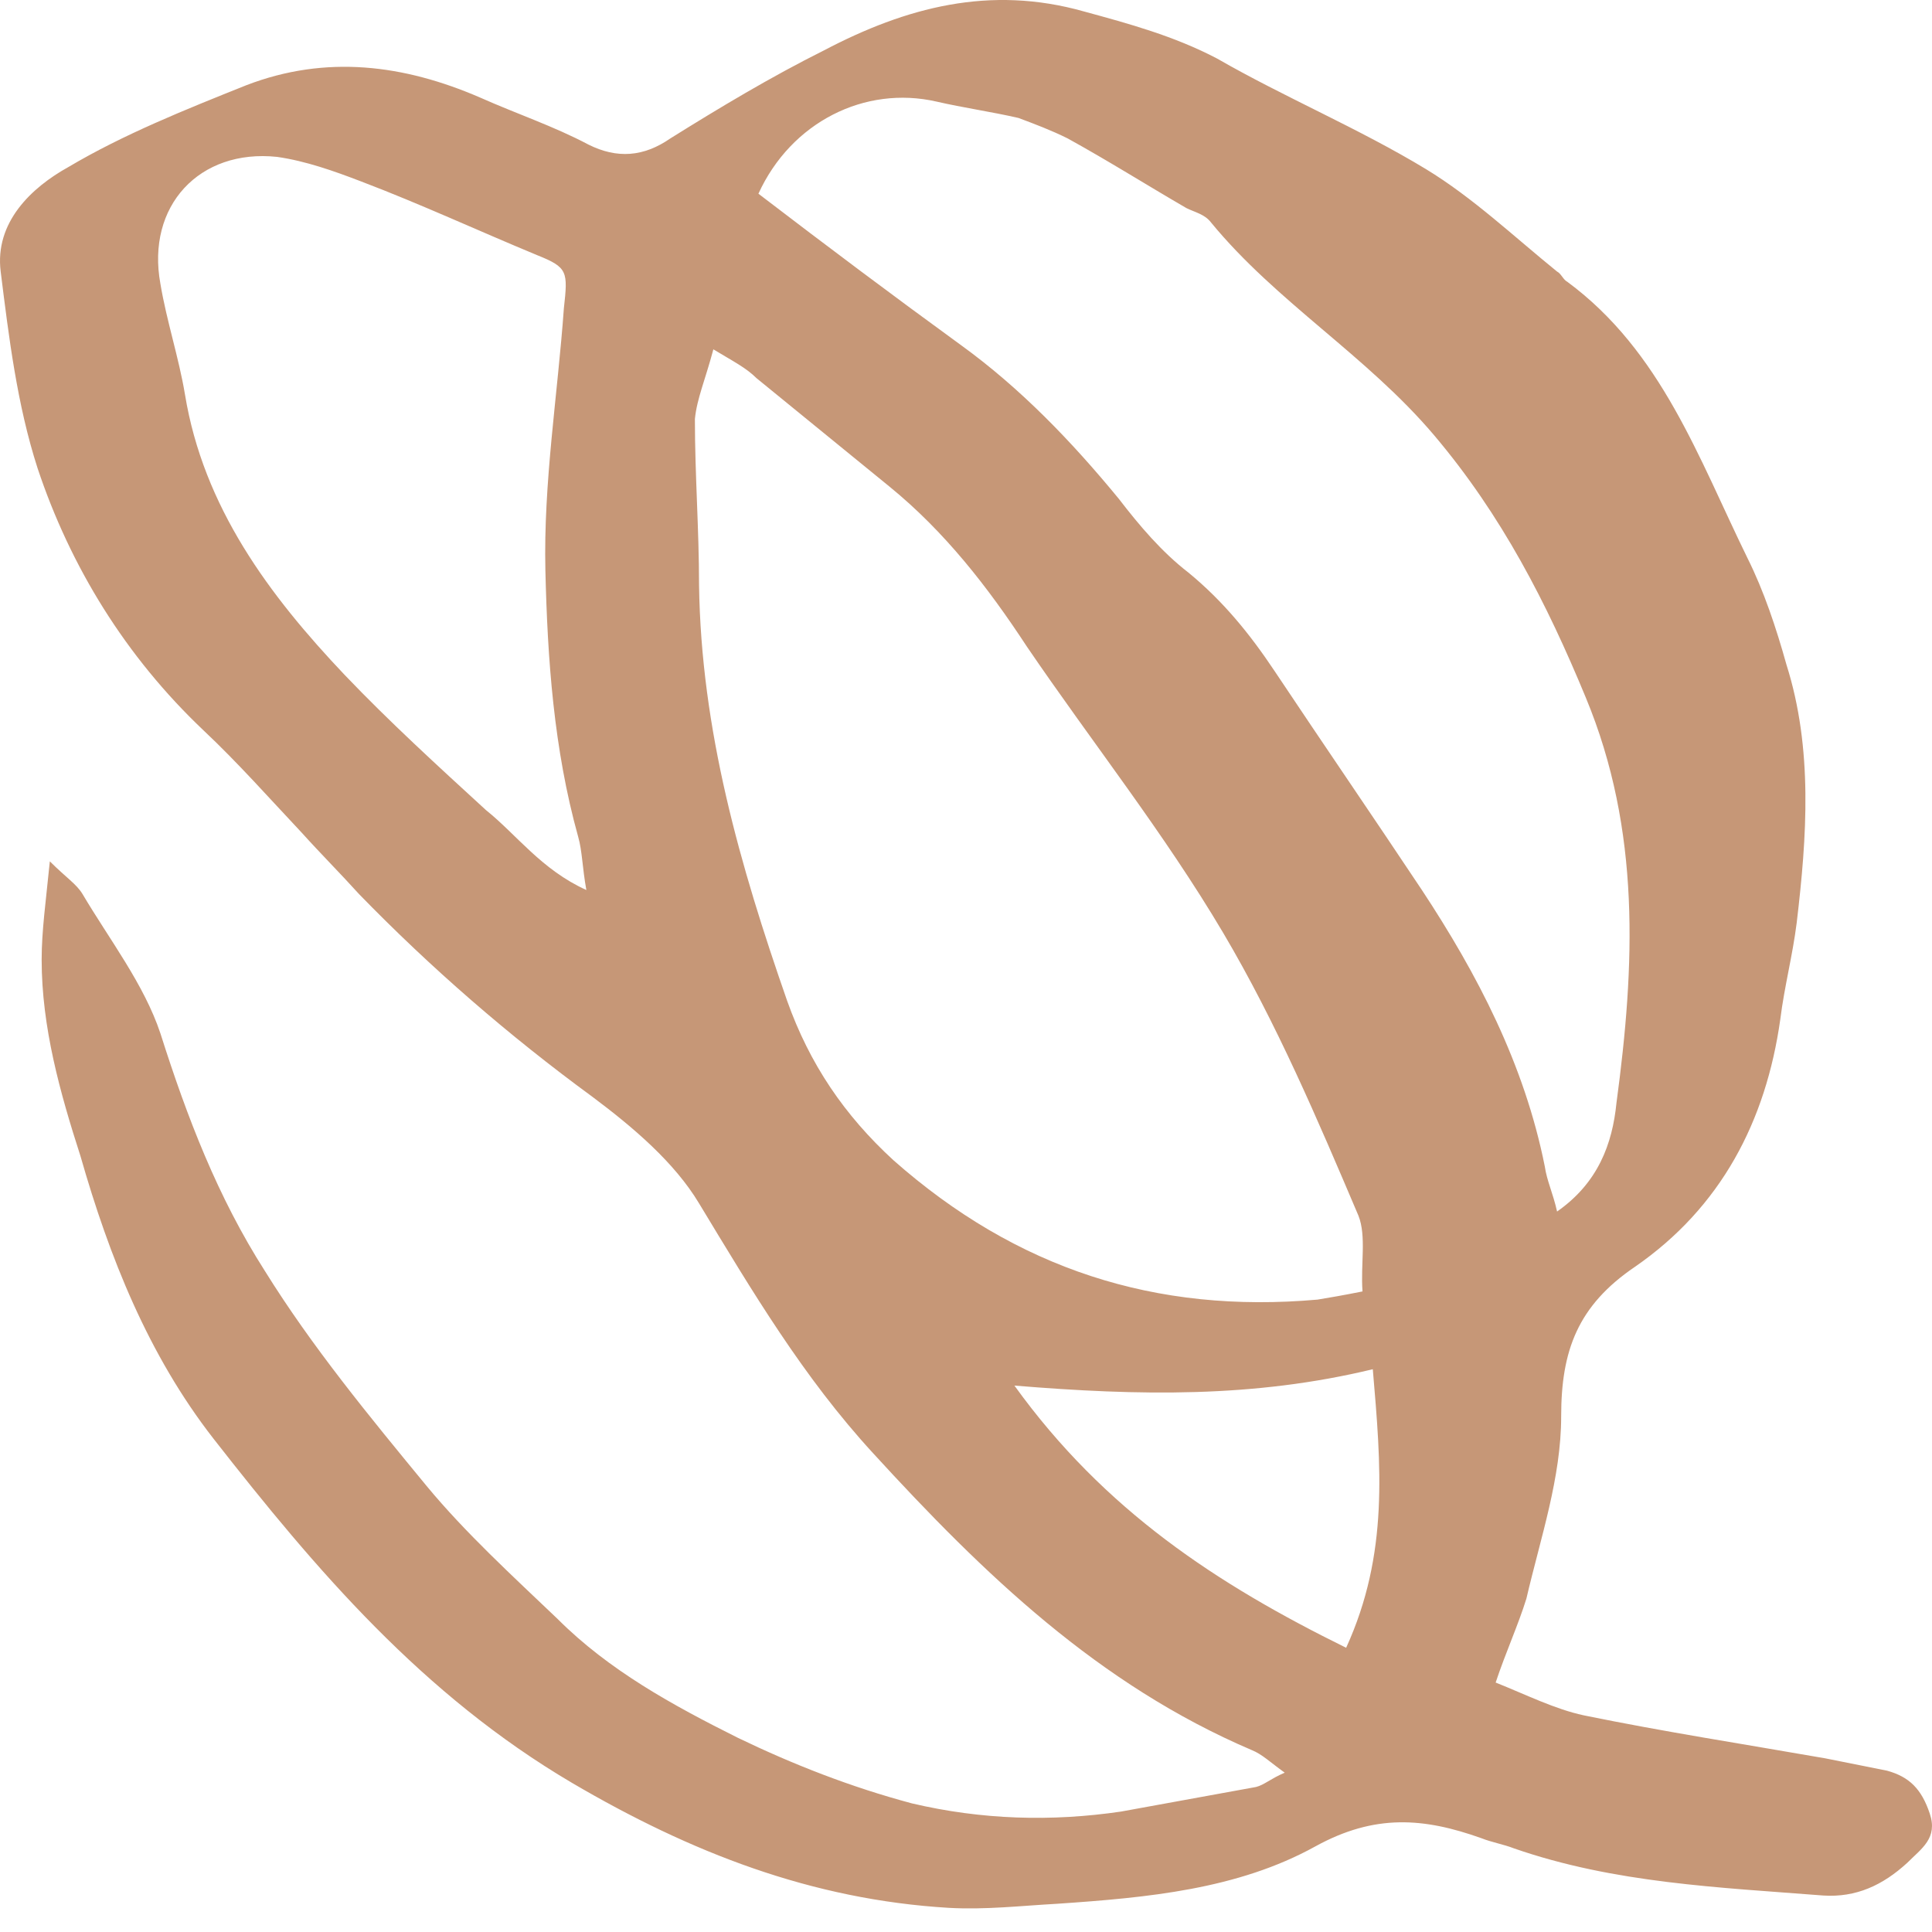 <?xml version="1.0" encoding="utf-8"?>
<svg xmlns="http://www.w3.org/2000/svg" fill="none" height="100%" overflow="visible" preserveAspectRatio="none" style="display: block;" viewBox="0 0 34 34" width="100%">
<path d="M26.321 29.61C26.862 29.826 27.366 30.079 27.871 30.187C29.276 30.475 30.682 30.692 32.123 30.944C32.484 31.016 32.844 31.088 33.205 31.16C33.601 31.268 33.817 31.484 33.961 31.917C34.106 32.349 33.817 32.529 33.565 32.782C33.133 33.178 32.664 33.395 32.087 33.358C30.249 33.214 28.411 33.142 26.645 32.529C26.465 32.458 26.249 32.421 26.069 32.349C25.06 31.989 24.195 31.917 23.149 32.493C21.78 33.25 20.194 33.395 18.608 33.503C17.96 33.539 17.347 33.611 16.698 33.575C14.284 33.431 12.157 32.602 10.067 31.376C7.436 29.826 5.562 27.628 3.76 25.322C2.607 23.844 1.922 22.114 1.417 20.348C1.057 19.231 0.733 18.078 0.733 16.888C0.733 16.384 0.805 15.879 0.877 15.158C1.165 15.447 1.345 15.555 1.453 15.735C1.922 16.528 2.535 17.321 2.823 18.186C3.292 19.663 3.832 21.069 4.661 22.366C5.49 23.7 6.499 24.925 7.508 26.151C8.193 26.979 9.022 27.736 9.815 28.493C10.716 29.394 11.833 30.007 12.986 30.583C13.959 31.052 14.968 31.448 16.05 31.737C17.275 32.025 18.5 32.061 19.726 31.881C20.519 31.737 21.311 31.593 22.104 31.448C22.248 31.412 22.357 31.304 22.609 31.196C22.357 31.016 22.212 30.872 22.032 30.8C19.329 29.646 17.311 27.7 15.365 25.574C14.139 24.24 13.239 22.727 12.302 21.177C11.869 20.456 11.148 19.843 10.427 19.303C8.95 18.222 7.58 17.032 6.319 15.735C5.994 15.375 5.634 15.014 5.31 14.654C4.733 14.041 4.192 13.428 3.58 12.852C2.21 11.554 1.237 9.969 0.661 8.239C0.3 7.121 0.156 5.932 0.012 4.779C-0.096 3.914 0.552 3.301 1.201 2.941C2.174 2.364 3.255 1.932 4.337 1.499C5.742 0.959 7.112 1.139 8.445 1.715C9.094 2.004 9.743 2.22 10.355 2.544C10.86 2.797 11.328 2.761 11.797 2.436C12.662 1.896 13.563 1.355 14.5 0.887C15.941 0.13 17.419 -0.267 19.077 0.202C19.87 0.418 20.663 0.634 21.42 1.031C22.609 1.715 23.906 2.256 25.096 2.977C25.924 3.481 26.645 4.166 27.402 4.779C27.474 4.815 27.51 4.923 27.582 4.959C29.24 6.184 29.889 8.058 30.754 9.824C31.042 10.401 31.258 11.05 31.439 11.698C31.907 13.176 31.799 14.726 31.619 16.239C31.547 16.816 31.403 17.357 31.331 17.933C31.078 19.735 30.285 21.249 28.772 22.294C27.763 22.979 27.474 23.772 27.474 24.925C27.474 26.006 27.114 27.052 26.862 28.133C26.717 28.601 26.501 29.07 26.321 29.61ZM12.554 6.148C12.41 6.689 12.265 7.013 12.229 7.374C12.229 8.347 12.302 9.32 12.302 10.293C12.338 12.852 13.022 15.23 13.851 17.609C14.248 18.726 14.86 19.627 15.725 20.42C17.888 22.33 20.338 23.123 23.186 22.871C23.402 22.835 23.618 22.799 23.978 22.727C23.942 22.258 24.05 21.754 23.906 21.393C23.186 19.699 22.465 18.006 21.528 16.42C20.483 14.654 19.221 13.068 18.068 11.374C17.383 10.329 16.626 9.356 15.653 8.563C14.86 7.914 14.104 7.302 13.311 6.653C13.13 6.473 12.914 6.365 12.554 6.148ZM13.347 3.409C14.572 4.346 15.725 5.211 16.915 6.076C17.96 6.833 18.861 7.77 19.69 8.779C20.05 9.248 20.447 9.716 20.915 10.077C21.528 10.581 21.996 11.158 22.429 11.807C23.294 13.104 24.159 14.365 25.023 15.663C25.997 17.14 26.826 18.726 27.186 20.528C27.222 20.78 27.33 20.997 27.402 21.321C28.123 20.817 28.375 20.132 28.447 19.411C28.772 16.996 28.88 14.618 27.907 12.275C27.222 10.617 26.429 9.068 25.24 7.662C24.05 6.256 22.465 5.319 21.311 3.914C21.203 3.77 21.023 3.734 20.879 3.662C20.194 3.265 19.509 2.833 18.789 2.436C18.5 2.292 18.212 2.184 17.924 2.076C17.455 1.968 16.951 1.896 16.482 1.788C15.221 1.499 13.923 2.148 13.347 3.409ZM10.319 15.663C10.247 15.266 10.247 14.978 10.175 14.726C9.743 13.176 9.635 11.59 9.598 10.041C9.562 8.491 9.815 6.941 9.923 5.428C9.995 4.779 9.995 4.707 9.454 4.491C8.409 4.058 7.4 3.59 6.355 3.193C5.886 3.013 5.382 2.833 4.877 2.761C3.508 2.616 2.571 3.626 2.823 4.995C2.931 5.644 3.147 6.293 3.255 6.941C3.58 8.923 4.733 10.473 6.067 11.879C6.859 12.708 7.688 13.464 8.553 14.257C9.094 14.69 9.526 15.303 10.319 15.663ZM23.69 28.998C24.447 27.34 24.303 25.79 24.159 24.096C22.068 24.601 20.05 24.565 17.852 24.384C19.437 26.583 21.42 27.88 23.69 28.998Z" fill="#C69777" id="Vector"/>
</svg>
